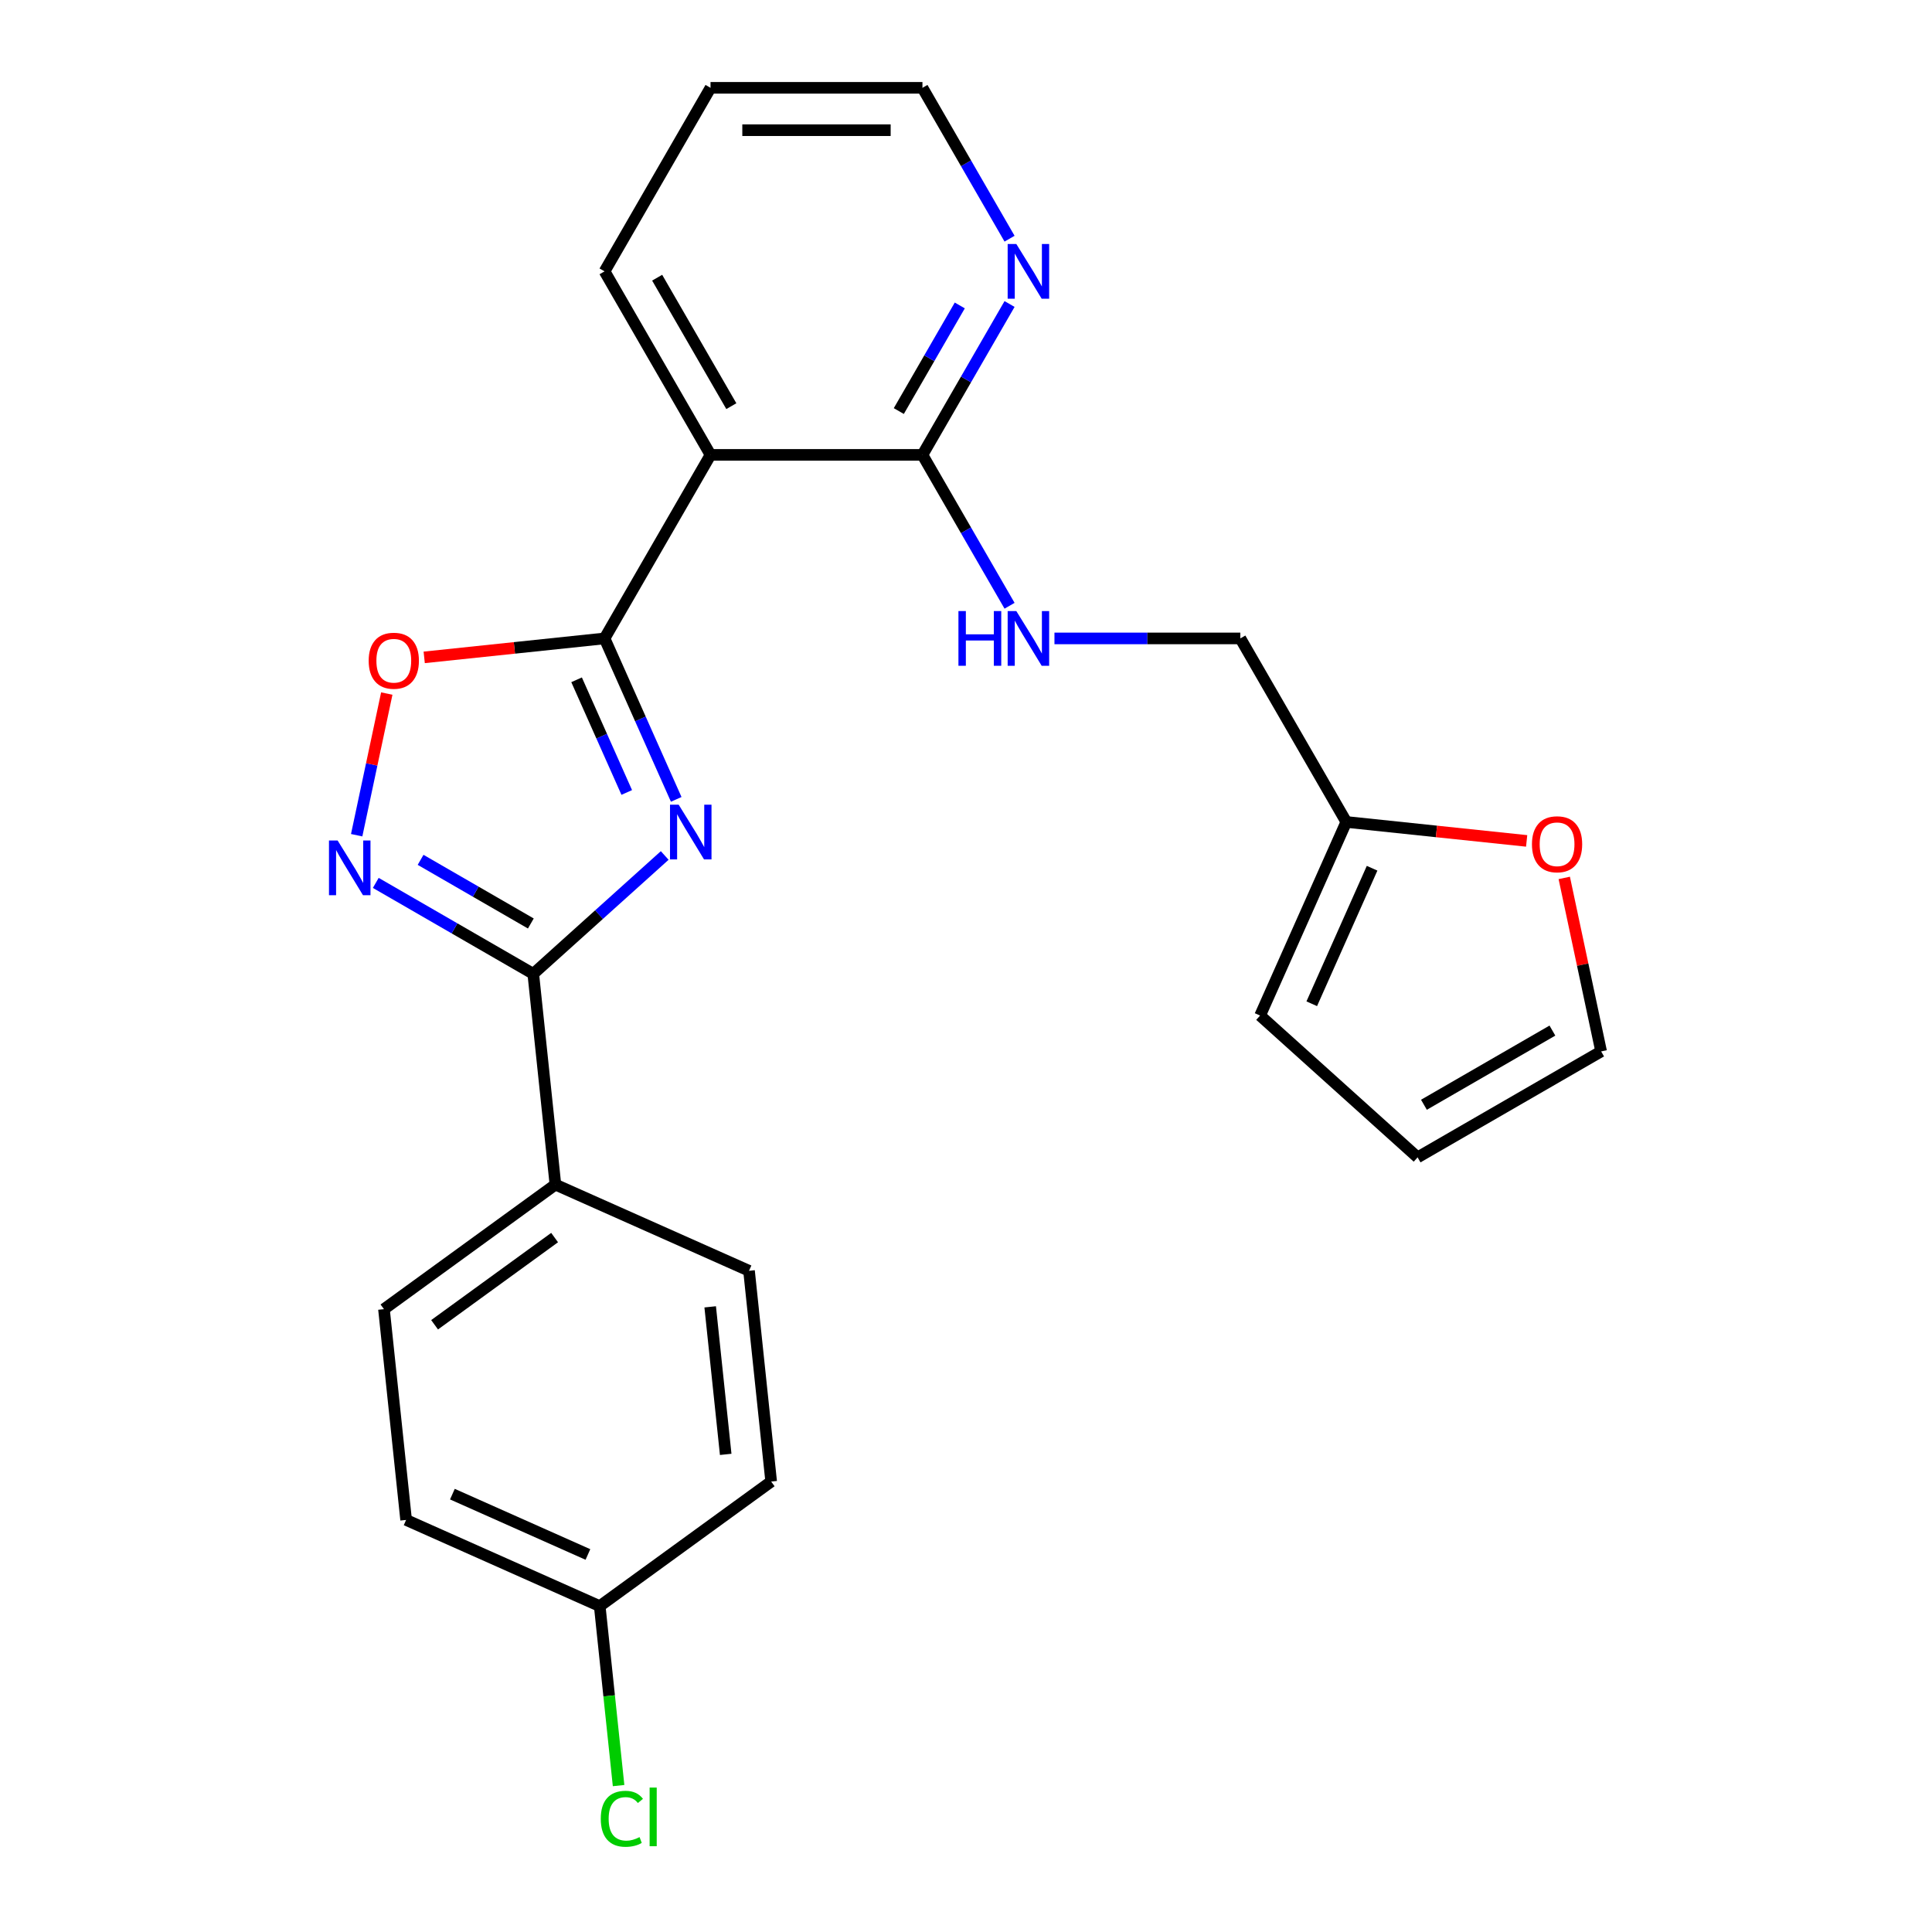 <?xml version='1.0' encoding='iso-8859-1'?>
<svg version='1.1' baseProfile='full'
              xmlns='http://www.w3.org/2000/svg'
                      xmlns:rdkit='http://www.rdkit.org/xml'
                      xmlns:xlink='http://www.w3.org/1999/xlink'
                  xml:space='preserve'
width='1000px' height='1000px' viewBox='0 0 1000 1000'>
<!-- END OF HEADER -->
<rect style='opacity:1.0;fill:#FFFFFF;stroke:none' width='1000' height='1000' x='0' y='0'> </rect>
<path class='bond-0' d='M 350.009,413.752 L 331.463,372.099' style='fill:none;fill-rule:evenodd;stroke:#0000FF;stroke-width:6px;stroke-linecap:butt;stroke-linejoin:miter;stroke-opacity:1' />
<path class='bond-0' d='M 331.463,372.099 L 312.918,330.445' style='fill:none;fill-rule:evenodd;stroke:#000000;stroke-width:6px;stroke-linecap:butt;stroke-linejoin:miter;stroke-opacity:1' />
<path class='bond-0' d='M 324.403,410.179 L 311.422,381.022' style='fill:none;fill-rule:evenodd;stroke:#0000FF;stroke-width:6px;stroke-linecap:butt;stroke-linejoin:miter;stroke-opacity:1' />
<path class='bond-0' d='M 311.422,381.022 L 298.44,351.864' style='fill:none;fill-rule:evenodd;stroke:#000000;stroke-width:6px;stroke-linecap:butt;stroke-linejoin:miter;stroke-opacity:1' />
<path class='bond-1' d='M 344.052,442.794 L 310.034,473.424' style='fill:none;fill-rule:evenodd;stroke:#0000FF;stroke-width:6px;stroke-linecap:butt;stroke-linejoin:miter;stroke-opacity:1' />
<path class='bond-1' d='M 310.034,473.424 L 276.016,504.053' style='fill:none;fill-rule:evenodd;stroke:#000000;stroke-width:6px;stroke-linecap:butt;stroke-linejoin:miter;stroke-opacity:1' />
<path class='bond-3' d='M 312.918,330.445 L 367.765,235.448' style='fill:none;fill-rule:evenodd;stroke:#000000;stroke-width:6px;stroke-linecap:butt;stroke-linejoin:miter;stroke-opacity:1' />
<path class='bond-4' d='M 312.918,330.445 L 266.243,335.351' style='fill:none;fill-rule:evenodd;stroke:#000000;stroke-width:6px;stroke-linecap:butt;stroke-linejoin:miter;stroke-opacity:1' />
<path class='bond-4' d='M 266.243,335.351 L 219.568,340.257' style='fill:none;fill-rule:evenodd;stroke:#FF0000;stroke-width:6px;stroke-linecap:butt;stroke-linejoin:miter;stroke-opacity:1' />
<path class='bond-2' d='M 276.016,504.053 L 235.259,480.522' style='fill:none;fill-rule:evenodd;stroke:#000000;stroke-width:6px;stroke-linecap:butt;stroke-linejoin:miter;stroke-opacity:1' />
<path class='bond-2' d='M 235.259,480.522 L 194.502,456.991' style='fill:none;fill-rule:evenodd;stroke:#0000FF;stroke-width:6px;stroke-linecap:butt;stroke-linejoin:miter;stroke-opacity:1' />
<path class='bond-2' d='M 274.759,477.995 L 246.228,461.523' style='fill:none;fill-rule:evenodd;stroke:#000000;stroke-width:6px;stroke-linecap:butt;stroke-linejoin:miter;stroke-opacity:1' />
<path class='bond-2' d='M 246.228,461.523 L 217.698,445.051' style='fill:none;fill-rule:evenodd;stroke:#0000FF;stroke-width:6px;stroke-linecap:butt;stroke-linejoin:miter;stroke-opacity:1' />
<path class='bond-7' d='M 276.016,504.053 L 287.482,613.145' style='fill:none;fill-rule:evenodd;stroke:#000000;stroke-width:6px;stroke-linecap:butt;stroke-linejoin:miter;stroke-opacity:1' />
<path class='bond-24' d='M 184.612,432.305 L 192.405,395.643' style='fill:none;fill-rule:evenodd;stroke:#0000FF;stroke-width:6px;stroke-linecap:butt;stroke-linejoin:miter;stroke-opacity:1' />
<path class='bond-24' d='M 192.405,395.643 L 200.198,358.981' style='fill:none;fill-rule:evenodd;stroke:#FF0000;stroke-width:6px;stroke-linecap:butt;stroke-linejoin:miter;stroke-opacity:1' />
<path class='bond-5' d='M 367.765,235.448 L 477.457,235.448' style='fill:none;fill-rule:evenodd;stroke:#000000;stroke-width:6px;stroke-linecap:butt;stroke-linejoin:miter;stroke-opacity:1' />
<path class='bond-21' d='M 367.765,235.448 L 312.918,140.451' style='fill:none;fill-rule:evenodd;stroke:#000000;stroke-width:6px;stroke-linecap:butt;stroke-linejoin:miter;stroke-opacity:1' />
<path class='bond-21' d='M 378.537,210.229 L 340.144,143.732' style='fill:none;fill-rule:evenodd;stroke:#000000;stroke-width:6px;stroke-linecap:butt;stroke-linejoin:miter;stroke-opacity:1' />
<path class='bond-6' d='M 477.457,235.448 L 500.001,274.496' style='fill:none;fill-rule:evenodd;stroke:#000000;stroke-width:6px;stroke-linecap:butt;stroke-linejoin:miter;stroke-opacity:1' />
<path class='bond-6' d='M 500.001,274.496 L 522.545,313.543' style='fill:none;fill-rule:evenodd;stroke:#0000FF;stroke-width:6px;stroke-linecap:butt;stroke-linejoin:miter;stroke-opacity:1' />
<path class='bond-9' d='M 477.457,235.448 L 500.001,196.401' style='fill:none;fill-rule:evenodd;stroke:#000000;stroke-width:6px;stroke-linecap:butt;stroke-linejoin:miter;stroke-opacity:1' />
<path class='bond-9' d='M 500.001,196.401 L 522.545,157.354' style='fill:none;fill-rule:evenodd;stroke:#0000FF;stroke-width:6px;stroke-linecap:butt;stroke-linejoin:miter;stroke-opacity:1' />
<path class='bond-9' d='M 465.221,212.765 L 481.002,185.432' style='fill:none;fill-rule:evenodd;stroke:#000000;stroke-width:6px;stroke-linecap:butt;stroke-linejoin:miter;stroke-opacity:1' />
<path class='bond-9' d='M 481.002,185.432 L 496.783,158.099' style='fill:none;fill-rule:evenodd;stroke:#0000FF;stroke-width:6px;stroke-linecap:butt;stroke-linejoin:miter;stroke-opacity:1' />
<path class='bond-14' d='M 545.786,330.445 L 593.892,330.445' style='fill:none;fill-rule:evenodd;stroke:#0000FF;stroke-width:6px;stroke-linecap:butt;stroke-linejoin:miter;stroke-opacity:1' />
<path class='bond-14' d='M 593.892,330.445 L 641.997,330.445' style='fill:none;fill-rule:evenodd;stroke:#000000;stroke-width:6px;stroke-linecap:butt;stroke-linejoin:miter;stroke-opacity:1' />
<path class='bond-15' d='M 287.482,613.145 L 198.739,677.621' style='fill:none;fill-rule:evenodd;stroke:#000000;stroke-width:6px;stroke-linecap:butt;stroke-linejoin:miter;stroke-opacity:1' />
<path class='bond-15' d='M 287.066,640.566 L 224.946,685.699' style='fill:none;fill-rule:evenodd;stroke:#000000;stroke-width:6px;stroke-linecap:butt;stroke-linejoin:miter;stroke-opacity:1' />
<path class='bond-16' d='M 287.482,613.145 L 387.692,657.762' style='fill:none;fill-rule:evenodd;stroke:#000000;stroke-width:6px;stroke-linecap:butt;stroke-linejoin:miter;stroke-opacity:1' />
<path class='bond-8' d='M 696.843,425.442 L 641.997,330.445' style='fill:none;fill-rule:evenodd;stroke:#000000;stroke-width:6px;stroke-linecap:butt;stroke-linejoin:miter;stroke-opacity:1' />
<path class='bond-10' d='M 696.843,425.442 L 743.518,430.348' style='fill:none;fill-rule:evenodd;stroke:#000000;stroke-width:6px;stroke-linecap:butt;stroke-linejoin:miter;stroke-opacity:1' />
<path class='bond-10' d='M 743.518,430.348 L 790.193,435.253' style='fill:none;fill-rule:evenodd;stroke:#FF0000;stroke-width:6px;stroke-linecap:butt;stroke-linejoin:miter;stroke-opacity:1' />
<path class='bond-11' d='M 696.843,425.442 L 652.227,525.651' style='fill:none;fill-rule:evenodd;stroke:#000000;stroke-width:6px;stroke-linecap:butt;stroke-linejoin:miter;stroke-opacity:1' />
<path class='bond-11' d='M 710.193,449.397 L 678.961,519.543' style='fill:none;fill-rule:evenodd;stroke:#000000;stroke-width:6px;stroke-linecap:butt;stroke-linejoin:miter;stroke-opacity:1' />
<path class='bond-26' d='M 522.545,123.549 L 500.001,84.502' style='fill:none;fill-rule:evenodd;stroke:#0000FF;stroke-width:6px;stroke-linecap:butt;stroke-linejoin:miter;stroke-opacity:1' />
<path class='bond-26' d='M 500.001,84.502 L 477.457,45.455' style='fill:none;fill-rule:evenodd;stroke:#000000;stroke-width:6px;stroke-linecap:butt;stroke-linejoin:miter;stroke-opacity:1' />
<path class='bond-12' d='M 809.656,454.41 L 819.199,499.307' style='fill:none;fill-rule:evenodd;stroke:#FF0000;stroke-width:6px;stroke-linecap:butt;stroke-linejoin:miter;stroke-opacity:1' />
<path class='bond-12' d='M 819.199,499.307 L 828.742,544.204' style='fill:none;fill-rule:evenodd;stroke:#000000;stroke-width:6px;stroke-linecap:butt;stroke-linejoin:miter;stroke-opacity:1' />
<path class='bond-13' d='M 652.227,525.651 L 733.745,599.05' style='fill:none;fill-rule:evenodd;stroke:#000000;stroke-width:6px;stroke-linecap:butt;stroke-linejoin:miter;stroke-opacity:1' />
<path class='bond-27' d='M 828.742,544.204 L 733.745,599.05' style='fill:none;fill-rule:evenodd;stroke:#000000;stroke-width:6px;stroke-linecap:butt;stroke-linejoin:miter;stroke-opacity:1' />
<path class='bond-27' d='M 803.523,533.431 L 737.025,571.824' style='fill:none;fill-rule:evenodd;stroke:#000000;stroke-width:6px;stroke-linecap:butt;stroke-linejoin:miter;stroke-opacity:1' />
<path class='bond-19' d='M 198.739,677.621 L 210.205,786.713' style='fill:none;fill-rule:evenodd;stroke:#000000;stroke-width:6px;stroke-linecap:butt;stroke-linejoin:miter;stroke-opacity:1' />
<path class='bond-18' d='M 387.692,657.762 L 399.158,766.854' style='fill:none;fill-rule:evenodd;stroke:#000000;stroke-width:6px;stroke-linecap:butt;stroke-linejoin:miter;stroke-opacity:1' />
<path class='bond-18' d='M 367.593,676.419 L 375.62,752.783' style='fill:none;fill-rule:evenodd;stroke:#000000;stroke-width:6px;stroke-linecap:butt;stroke-linejoin:miter;stroke-opacity:1' />
<path class='bond-17' d='M 310.415,831.33 L 399.158,766.854' style='fill:none;fill-rule:evenodd;stroke:#000000;stroke-width:6px;stroke-linecap:butt;stroke-linejoin:miter;stroke-opacity:1' />
<path class='bond-20' d='M 310.415,831.33 L 315.296,877.774' style='fill:none;fill-rule:evenodd;stroke:#000000;stroke-width:6px;stroke-linecap:butt;stroke-linejoin:miter;stroke-opacity:1' />
<path class='bond-20' d='M 315.296,877.774 L 320.178,924.219' style='fill:none;fill-rule:evenodd;stroke:#00CC00;stroke-width:6px;stroke-linecap:butt;stroke-linejoin:miter;stroke-opacity:1' />
<path class='bond-25' d='M 310.415,831.33 L 210.205,786.713' style='fill:none;fill-rule:evenodd;stroke:#000000;stroke-width:6px;stroke-linecap:butt;stroke-linejoin:miter;stroke-opacity:1' />
<path class='bond-25' d='M 304.306,804.595 L 234.16,773.364' style='fill:none;fill-rule:evenodd;stroke:#000000;stroke-width:6px;stroke-linecap:butt;stroke-linejoin:miter;stroke-opacity:1' />
<path class='bond-23' d='M 312.918,140.451 L 367.765,45.455' style='fill:none;fill-rule:evenodd;stroke:#000000;stroke-width:6px;stroke-linecap:butt;stroke-linejoin:miter;stroke-opacity:1' />
<path class='bond-22' d='M 477.457,45.455 L 367.765,45.455' style='fill:none;fill-rule:evenodd;stroke:#000000;stroke-width:6px;stroke-linecap:butt;stroke-linejoin:miter;stroke-opacity:1' />
<path class='bond-22' d='M 461.003,67.393 L 384.218,67.393' style='fill:none;fill-rule:evenodd;stroke:#000000;stroke-width:6px;stroke-linecap:butt;stroke-linejoin:miter;stroke-opacity:1' />
<path  class='atom-0' d='M 351.274 416.495
L 360.554 431.495
Q 361.474 432.975, 362.954 435.655
Q 364.434 438.335, 364.514 438.495
L 364.514 416.495
L 368.274 416.495
L 368.274 444.815
L 364.394 444.815
L 354.434 428.415
Q 353.274 426.495, 352.034 424.295
Q 350.834 422.095, 350.474 421.415
L 350.474 444.815
L 346.794 444.815
L 346.794 416.495
L 351.274 416.495
' fill='#0000FF'/>
<path  class='atom-3' d='M 174.76 435.047
L 184.04 450.047
Q 184.96 451.527, 186.44 454.207
Q 187.92 456.887, 188 457.047
L 188 435.047
L 191.76 435.047
L 191.76 463.367
L 187.88 463.367
L 177.92 446.967
Q 176.76 445.047, 175.52 442.847
Q 174.32 440.647, 173.96 439.967
L 173.96 463.367
L 170.28 463.367
L 170.28 435.047
L 174.76 435.047
' fill='#0000FF'/>
<path  class='atom-5' d='M 190.826 341.991
Q 190.826 335.191, 194.186 331.391
Q 197.546 327.591, 203.826 327.591
Q 210.106 327.591, 213.466 331.391
Q 216.826 335.191, 216.826 341.991
Q 216.826 348.871, 213.426 352.791
Q 210.026 356.671, 203.826 356.671
Q 197.586 356.671, 194.186 352.791
Q 190.826 348.911, 190.826 341.991
M 203.826 353.471
Q 208.146 353.471, 210.466 350.591
Q 212.826 347.671, 212.826 341.991
Q 212.826 336.431, 210.466 333.631
Q 208.146 330.791, 203.826 330.791
Q 199.506 330.791, 197.146 333.591
Q 194.826 336.391, 194.826 341.991
Q 194.826 347.711, 197.146 350.591
Q 199.506 353.471, 203.826 353.471
' fill='#FF0000'/>
<path  class='atom-7' d='M 496.084 316.285
L 499.924 316.285
L 499.924 328.325
L 514.404 328.325
L 514.404 316.285
L 518.244 316.285
L 518.244 344.605
L 514.404 344.605
L 514.404 331.525
L 499.924 331.525
L 499.924 344.605
L 496.084 344.605
L 496.084 316.285
' fill='#0000FF'/>
<path  class='atom-7' d='M 526.044 316.285
L 535.324 331.285
Q 536.244 332.765, 537.724 335.445
Q 539.204 338.125, 539.284 338.285
L 539.284 316.285
L 543.044 316.285
L 543.044 344.605
L 539.164 344.605
L 529.204 328.205
Q 528.044 326.285, 526.804 324.085
Q 525.604 321.885, 525.244 321.205
L 525.244 344.605
L 521.564 344.605
L 521.564 316.285
L 526.044 316.285
' fill='#0000FF'/>
<path  class='atom-10' d='M 526.044 126.291
L 535.324 141.291
Q 536.244 142.771, 537.724 145.451
Q 539.204 148.131, 539.284 148.291
L 539.284 126.291
L 543.044 126.291
L 543.044 154.611
L 539.164 154.611
L 529.204 138.211
Q 528.044 136.291, 526.804 134.091
Q 525.604 131.891, 525.244 131.211
L 525.244 154.611
L 521.564 154.611
L 521.564 126.291
L 526.044 126.291
' fill='#0000FF'/>
<path  class='atom-11' d='M 792.935 436.988
Q 792.935 430.188, 796.295 426.388
Q 799.655 422.588, 805.935 422.588
Q 812.215 422.588, 815.575 426.388
Q 818.935 430.188, 818.935 436.988
Q 818.935 443.868, 815.535 447.788
Q 812.135 451.668, 805.935 451.668
Q 799.695 451.668, 796.295 447.788
Q 792.935 443.908, 792.935 436.988
M 805.935 448.468
Q 810.255 448.468, 812.575 445.588
Q 814.935 442.668, 814.935 436.988
Q 814.935 431.428, 812.575 428.628
Q 810.255 425.788, 805.935 425.788
Q 801.615 425.788, 799.255 428.588
Q 796.935 431.388, 796.935 436.988
Q 796.935 442.708, 799.255 445.588
Q 801.615 448.468, 805.935 448.468
' fill='#FF0000'/>
<path  class='atom-21' d='M 310.961 941.402
Q 310.961 934.362, 314.241 930.682
Q 317.561 926.962, 323.841 926.962
Q 329.681 926.962, 332.801 931.082
L 330.161 933.242
Q 327.881 930.242, 323.841 930.242
Q 319.561 930.242, 317.281 933.122
Q 315.041 935.962, 315.041 941.402
Q 315.041 947.002, 317.361 949.882
Q 319.721 952.762, 324.281 952.762
Q 327.401 952.762, 331.041 950.882
L 332.161 953.882
Q 330.681 954.842, 328.441 955.402
Q 326.201 955.962, 323.721 955.962
Q 317.561 955.962, 314.241 952.202
Q 310.961 948.442, 310.961 941.402
' fill='#00CC00'/>
<path  class='atom-21' d='M 336.241 925.242
L 339.921 925.242
L 339.921 955.602
L 336.241 955.602
L 336.241 925.242
' fill='#00CC00'/>
</svg>
